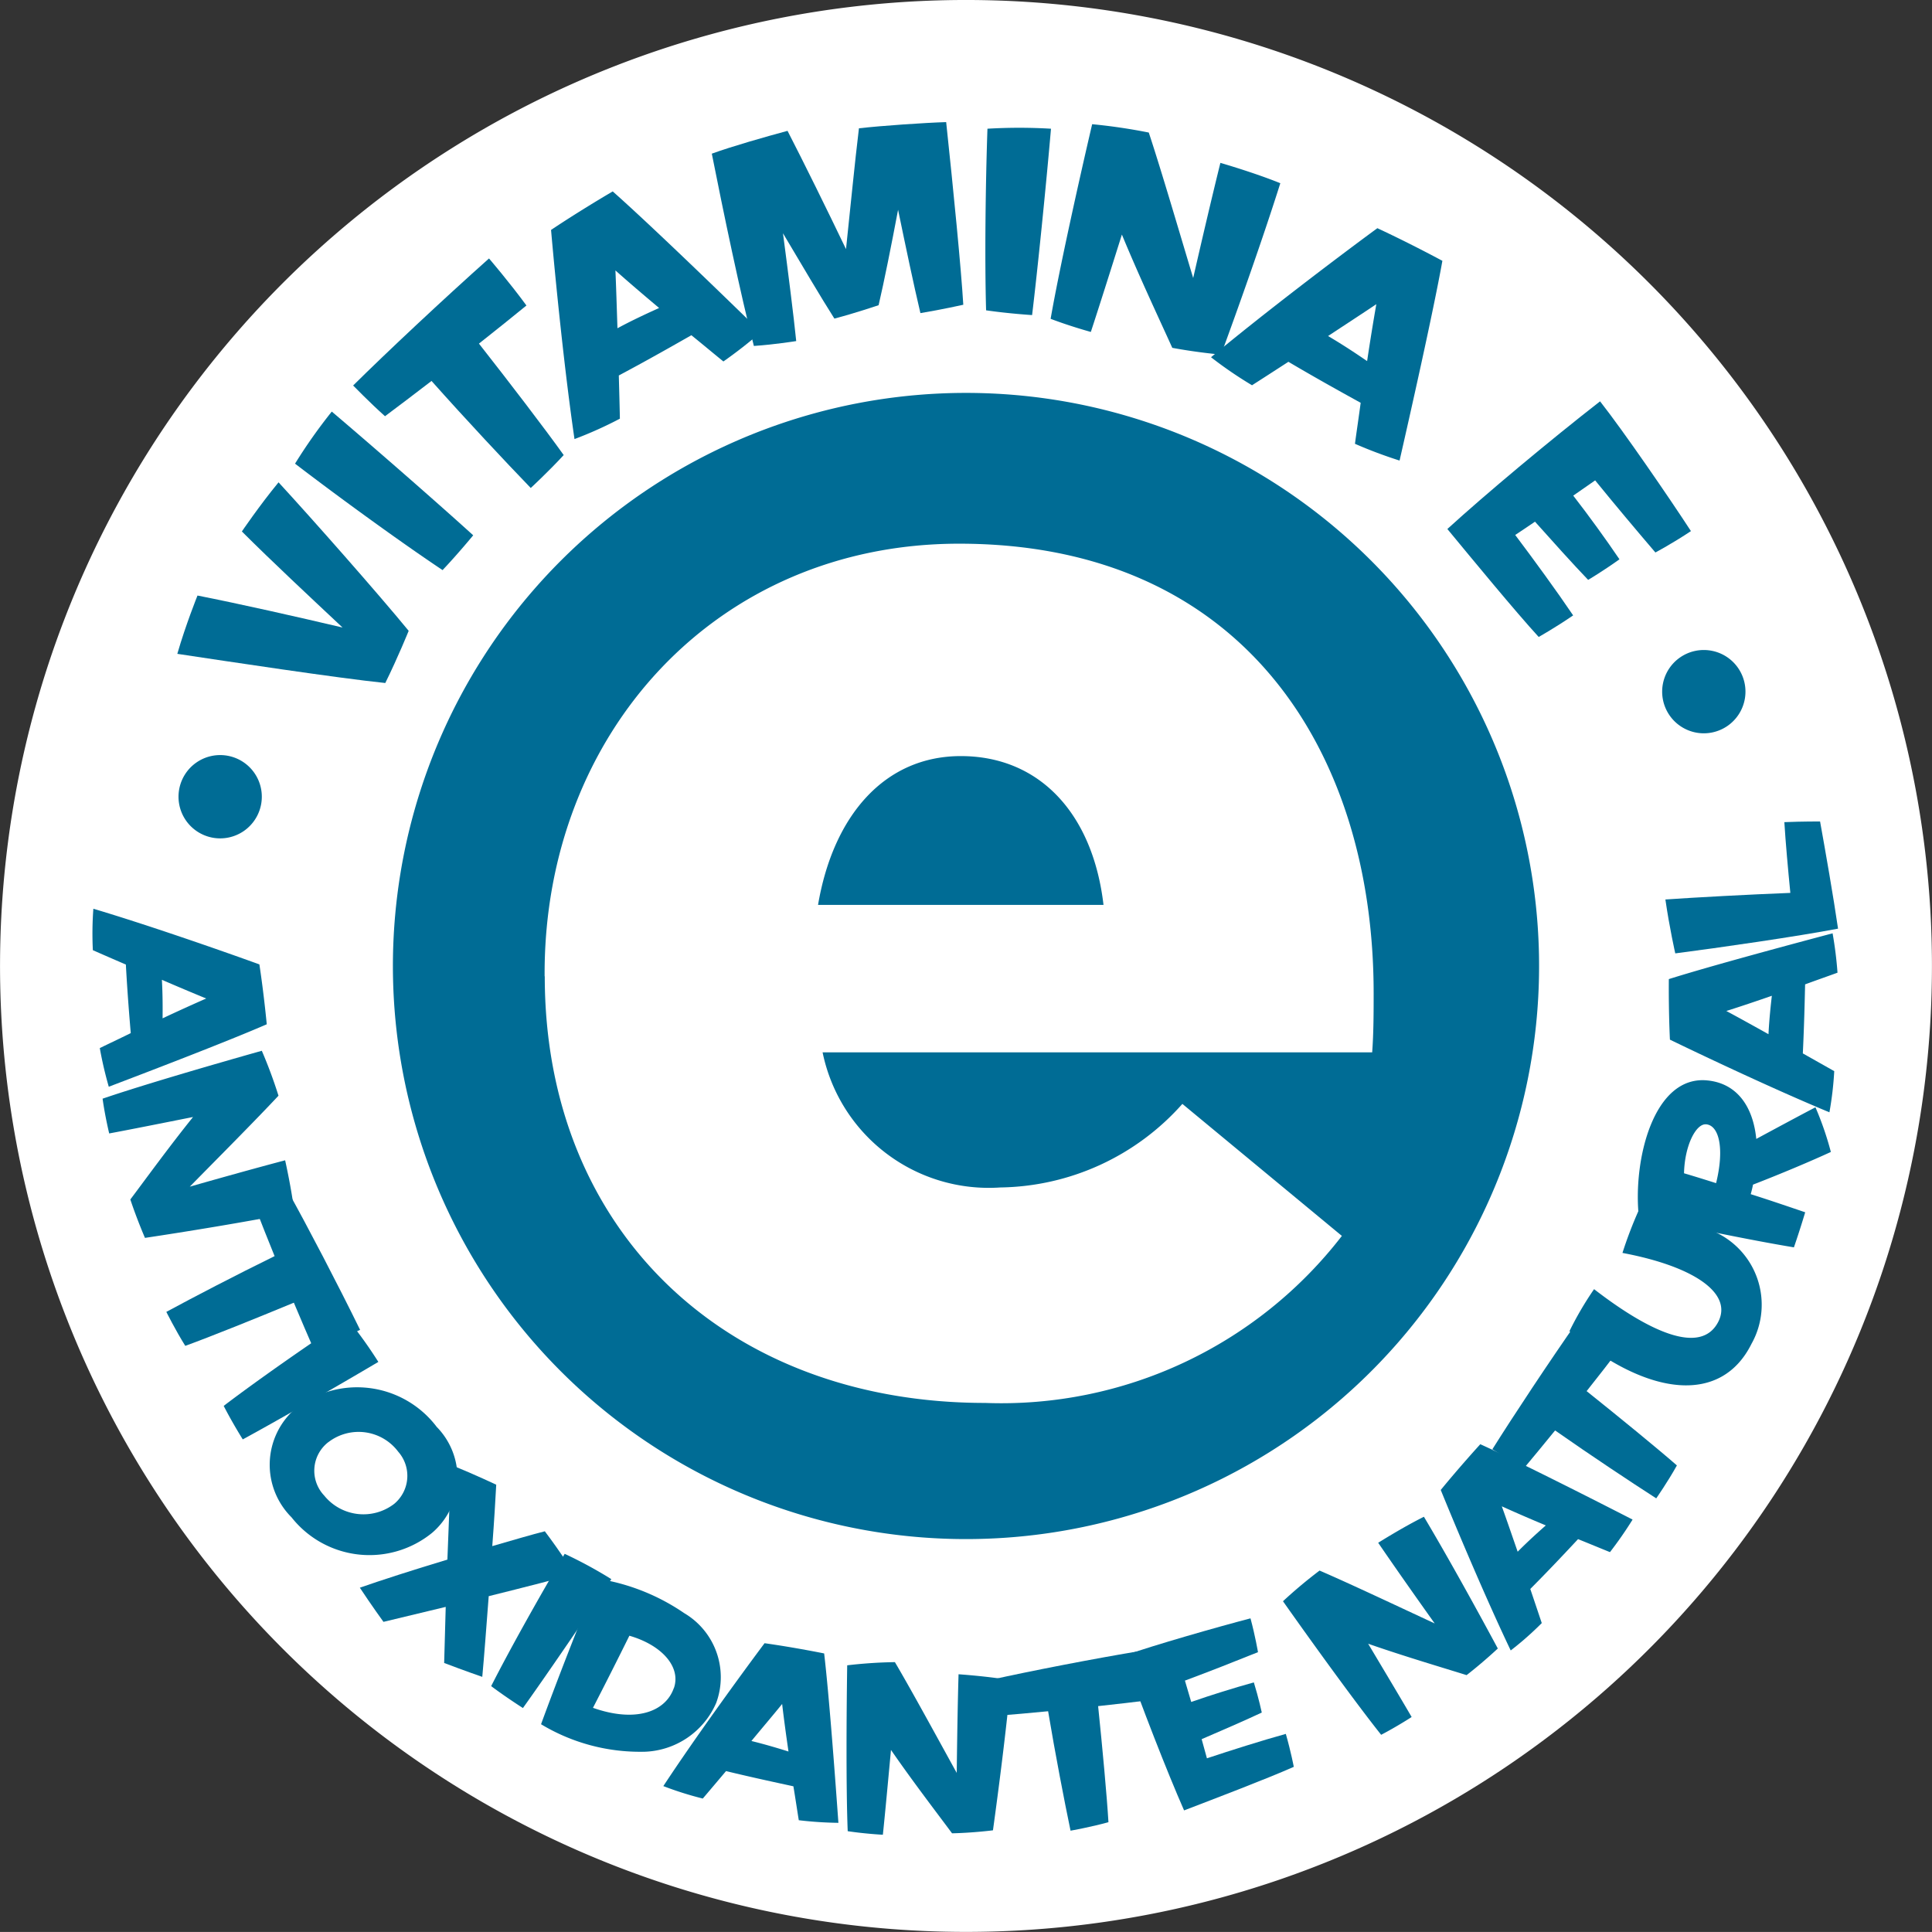 <svg xmlns="http://www.w3.org/2000/svg" xmlns:xlink="http://www.w3.org/1999/xlink" width="64.525" height="64.524" viewBox="0 0 64.525 64.524"><rect x="0" y="0" width="64.525" height="64.524" fill="#333333" stroke="none"/><defs><style>.a{fill:none;}.b{clip-path:url(#a);}.c{mix-blend-mode:multiply;isolation:isolate;}.d{clip-path:url(#c);}.e{fill:#006c95;}.f{fill:#fff;}</style><clipPath id="a"><rect class="a" width="64.525" height="64.524"/></clipPath><clipPath id="c"><rect class="a" width="40.489" height="40.488"/></clipPath></defs><g class="b"><g transform="translate(0 0)"><g class="b"><g class="c" transform="translate(12.018 12.018)"><g class="d"><path class="e" d="M48.7,27.083A20.244,20.244,0,1,0,29.927,48.7,20.244,20.244,0,0,0,48.7,27.083" transform="translate(-8.26 -8.26)"/></g></g><path class="f" d="M64.444,30A32.261,32.261,0,1,0,34.529,64.442,32.261,32.261,0,0,0,64.444,30M33.608,51.355A19.14,19.14,0,1,1,51.355,30.917,19.14,19.14,0,0,1,33.608,51.355" transform="translate(0 0)"/><path class="e" d="M3.237,22.723c-.416-.179-.8-.346-1.1-.479a11.314,11.314,0,0,1,.017-1.384c1.81.54,4.208,1.375,5.545,1.859.156,1.027.246,2,.246,2-1.343.585-4.122,1.647-5.276,2.086a12.775,12.775,0,0,1-.3-1.291c.307-.15.663-.317,1.034-.5-.044-.515-.113-1.362-.164-2.3m1.228,1.806c.508-.239,1.013-.468,1.456-.662-.451-.185-.96-.4-1.48-.624.029.522.026.988.023,1.286" transform="translate(0.964 9.49)"/><path class="e" d="M8.451,27.778s.215.953.308,1.74c-1.587.316-3.678.655-4.989.851,0,0-.262-.6-.489-1.283.517-.687,1.286-1.749,2.094-2.754-1.059.211-2.131.425-2.8.549,0,0-.137-.559-.221-1.161,1.336-.457,3.773-1.165,5.318-1.6a15.873,15.873,0,0,1,.557,1.5c-.757.812-2.018,2.076-2.962,3.038,1.052-.3,2.21-.623,3.182-.88" transform="translate(1.072 10.974)"/><path class="e" d="M6.835,27.988c.489-.313,1.061-.623,1.061-.623.639,1.146,1.641,3.066,2.393,4.6,0,0-.791.371-1.544.653-.186-.428-.426-.982-.668-1.56-1.26.522-2.788,1.138-3.626,1.442-.327-.521-.633-1.135-.633-1.135.892-.482,2.308-1.221,3.616-1.862-.236-.581-.448-1.116-.6-1.512" transform="translate(1.737 12.449)"/><path class="e" d="M9.268,30.275A15.006,15.006,0,0,1,10.3,31.712C8.911,32.535,6.877,33.7,5.772,34.3c0,0-.348-.554-.637-1.119,1.116-.85,2.834-2.049,4.133-2.907" transform="translate(2.336 13.773)"/><path class="e" d="M11.756,33.156a2.423,2.423,0,0,1-.137,3.547,3.315,3.315,0,0,1-4.7-.515,2.478,2.478,0,0,1,.122-3.623,3.334,3.334,0,0,1,4.718.591m-3.605.518a1.205,1.205,0,0,0-.144,1.787,1.685,1.685,0,0,0,2.337.279A1.217,1.217,0,0,0,10.485,34a1.655,1.655,0,0,0-2.334-.322" transform="translate(2.817 14.487)"/><path class="e" d="M11.314,33.629c.8.326,1.5.658,1.5.658-.025.468-.068,1.212-.132,2.051.714-.207,1.34-.39,1.755-.495.484.639,1,1.429,1,1.429-.519.141-1.663.438-2.874.738-.079,1.032-.153,2.031-.215,2.695,0,0-.6-.207-1.273-.464.012-.452.031-1.122.052-1.873-.832.2-1.59.384-2.079.5,0,0-.415-.573-.789-1.141.684-.24,1.8-.6,2.924-.938.051-1.318.1-2.585.127-3.162" transform="translate(3.759 15.299)"/><path class="e" d="M13.731,35.668a14.772,14.772,0,0,1,1.557.845c-.893,1.346-2.217,3.279-2.952,4.305,0,0-.553-.351-1.061-.732.634-1.25,1.662-3.079,2.456-4.419" transform="translate(5.129 16.227)"/><path class="e" d="M15.839,42.019A6.4,6.4,0,0,1,12.42,41.1c.467-1.282,1.336-3.531,1.9-4.858A7.035,7.035,0,0,1,17.2,37.389a2.483,2.483,0,0,1,1.069,3,2.707,2.707,0,0,1-2.425,1.631m1.013-2.127c.243-.7-.393-1.433-1.487-1.749-.4.809-.829,1.659-1.216,2.408,1.432.506,2.427.127,2.7-.659" transform="translate(5.65 16.486)"/><path class="e" d="M17.322,41.99c-.291.345-.562.665-.777.918a11.131,11.131,0,0,1-1.318-.416c1.039-1.579,2.53-3.633,3.381-4.772,1.029.145,1.99.342,1.99.342.172,1.456.388,4.426.476,5.657a12.487,12.487,0,0,1-1.323-.087c-.055-.336-.112-.726-.18-1.133-.5-.109-1.337-.287-2.249-.508m2.085-.655c-.081-.554-.156-1.107-.212-1.587-.307.38-.666.8-1.026,1.237.508.125.954.262,1.238.351" transform="translate(6.927 17.16)"/><path class="e" d="M23.171,38.558s.972.065,1.752.2c-.148,1.608-.419,3.706-.6,5.012,0,0-.645.084-1.366.1-.511-.688-1.309-1.727-2.04-2.785-.1,1.074-.2,2.161-.271,2.833,0,0-.575-.029-1.174-.119-.057-1.407-.042-3.941-.017-5.54a15.527,15.527,0,0,1,1.593-.106c.562.953,1.413,2.519,2.065,3.7.013-1.091.031-2.293.061-3.3" transform="translate(8.84 17.359)"/><path class="e" d="M23.04,40.057c-.16-.557-.294-1.192-.294-1.192,1.28-.285,3.4-.7,5.078-.978,0,0,.131.863.185,1.662-.46.058-1.059.128-1.682.195.14,1.352.292,2.99.345,3.876-.592.166-1.266.284-1.266.284-.207-.991-.509-2.555-.749-3.989-.623.06-1.2.112-1.616.143" transform="translate(10.348 17.237)"/><path class="e" d="M30.14,39.288c.163.528.265,1.007.265,1.007-.578.272-1.35.605-2.008.889.063.217.115.429.176.639.8-.266,1.855-.6,2.635-.815.172.6.266,1.1.266,1.1-.9.4-2.641,1.062-3.664,1.455-.572-1.3-1.43-3.5-2.014-5.164,1-.355,3.166-.972,4.232-1.25.16.592.25,1.129.25,1.129-.773.311-1.647.656-2.44.95l.21.713c.679-.236,1.41-.464,2.091-.653" transform="translate(11.736 16.901)"/><path class="e" d="M32.626,35.689s.822-.519,1.532-.872c.828,1.387,1.845,3.239,2.468,4.4,0,0-.471.445-1.042.889-.818-.256-2.075-.626-3.288-1.048.551.924,1.112,1.861,1.452,2.447,0,0-.482.314-1.018.594-.876-1.1-2.357-3.154-3.279-4.461a15.844,15.844,0,0,1,1.222-1.024c1.016.438,2.626,1.2,3.845,1.766-.633-.889-1.324-1.87-1.891-2.7" transform="translate(13.398 15.84)"/><path class="e" d="M36.063,37.987c.144.428.278.825.383,1.139a10.677,10.677,0,0,1-1.037.914c-.815-1.705-1.8-4.043-2.337-5.36.655-.8,1.321-1.528,1.321-1.528,1.336.605,3.988,1.954,5.086,2.517a12.892,12.892,0,0,1-.755,1.087c-.319-.128-.681-.279-1.066-.434-.352.377-.934,1-1.595,1.664m.517-2.123c-.517-.215-1.029-.438-1.469-.637.166.458.345.985.53,1.516.368-.371.717-.681.94-.879" transform="translate(15.046 15.082)"/><path class="e" d="M35.315,35.247c-.511-.278-1.058-.629-1.058-.629.7-1.114,1.894-2.92,2.874-4.318,0,0,.707.514,1.317,1.036-.282.371-.653.85-1.043,1.34,1.065.851,2.342,1.894,3.015,2.481-.3.541-.69,1.1-.69,1.1-.854-.549-2.184-1.432-3.378-2.268-.4.487-.761.933-1.036,1.256" transform="translate(15.585 13.785)"/><path class="e" d="M40.84,28.5a2.671,2.671,0,0,1,1.266,3.757c-.994,2-3.4,1.816-6.08-.422a11.086,11.086,0,0,1,.823-1.405c1.8,1.391,3.562,2.236,4.148,1.09.484-.949-.8-1.848-3.2-2.3a13.882,13.882,0,0,1,.562-1.465,6.157,6.157,0,0,1,2.482.746" transform="translate(16.39 12.625)"/><path class="e" d="M43.529,25.7a10.454,10.454,0,0,1,.515,1.493c-.647.3-1.694.741-2.6,1.091-.02.108-.047.212-.076.319.653.207,1.28.422,1.819.605,0,0-.172.579-.377,1.171-1.469-.244-3.307-.63-5.18-1.024-.2-1.915.5-4.73,2.289-4.551,1.017.1,1.531.906,1.634,1.954.725-.391,1.449-.781,1.979-1.058m-3.662.57c-.333-.019-.709.71-.73,1.635.34.1.7.212,1.071.33.285-1.158.1-1.935-.34-1.966" transform="translate(17.103 11.28)"/><path class="e" d="M42.784,25.435l1.049.592a11.176,11.176,0,0,1-.161,1.375c-1.747-.725-4.046-1.806-5.327-2.427-.049-1.039-.036-2.022-.036-2.022,1.4-.442,4.275-1.212,5.469-1.529a12.909,12.909,0,0,1,.164,1.315c-.322.118-.694.247-1.082.39-.012.517-.031,1.369-.076,2.306M41.749,23.51c-.53.185-1.059.362-1.52.508.431.231.915.5,1.408.775.026-.524.079-.986.112-1.283" transform="translate(17.427 9.747)"/><path class="e" d="M42.2,18.879c.639-.026,1.195-.022,1.195-.022.177.984.442,2.492.6,3.579-1.349.258-3.978.639-5.436.826,0,0-.195-.858-.33-1.8,1.016-.071,2.811-.167,4.173-.22-.077-.783-.16-1.7-.2-2.363" transform="translate(17.392 8.579)"/><path class="f" d="M12.5,26.931v-.1c0-8.011,5.73-14.35,13.844-14.35,9.482,0,13.844,6.946,13.844,15.009,0,.608,0,1.32-.049,1.979H21.784a5.664,5.664,0,0,0,5.933,4.513A8.279,8.279,0,0,0,33.8,31.191L39.127,35.6a14.368,14.368,0,0,1-11.917,5.578c-8.621,0-14.705-5.73-14.705-14.25m18.661-2.383c-.355-3.042-2.13-4.97-4.766-4.97-2.537,0-4.26,1.977-4.768,4.97Z" transform="translate(5.689 5.677)"/><path class="e" d="M6.856,18.981a1.391,1.391,0,1,1-1.11-1.624,1.39,1.39,0,0,1,1.11,1.624" transform="translate(1.864 7.885)"/><path class="e" d="M40.913,16.569a1.391,1.391,0,1,1-1.11-1.624,1.39,1.39,0,0,1,1.11,1.624" transform="translate(17.358 6.788)"/><path class="e" d="M6.226,12.713s.591-.872,1.225-1.641c1.113,1.208,3.313,3.7,4.346,4.96,0,0-.355.879-.781,1.742C9.408,17.608,5.7,17.045,4.07,16.8c.285-.986.674-1.947.674-1.947,1.391.274,3.311.707,4.844,1.068C8.5,14.9,7.245,13.73,6.226,12.713" transform="translate(1.852 5.037)"/><path class="e" d="M6.773,11.187A17.6,17.6,0,0,1,8,9.448c1.48,1.256,3.6,3.111,4.723,4.132,0,0-.5.61-1.023,1.162-1.4-.934-3.442-2.418-4.929-3.556" transform="translate(3.081 4.298)"/><path class="e" d="M9.167,11.2c-.518-.464-1.061-1.023-1.061-1.023,1.12-1.109,3.013-2.884,4.538-4.243,0,0,.682.794,1.25,1.571-.432.355-1,.809-1.586,1.273,1.01,1.286,2.21,2.853,2.83,3.722-.5.547-1.1,1.1-1.1,1.1-.844-.874-2.153-2.271-3.314-3.575-.6.458-1.144.876-1.552,1.177" transform="translate(3.688 2.698)"/><path class="e" d="M14.912,10.538c.015.544.028,1.048.036,1.446a13.288,13.288,0,0,1-1.516.681c-.33-2.246-.634-5.283-.783-6.985,1.039-.693,2.06-1.286,2.06-1.286,1.318,1.168,3.886,3.661,4.95,4.7a15.508,15.508,0,0,1-1.254.979c-.32-.259-.682-.563-1.069-.876-.54.307-1.429.815-2.424,1.344m1.346-2.254c-.515-.432-1.026-.869-1.459-1.254.026.586.045,1.254.068,1.931.556-.3,1.065-.528,1.391-.677" transform="translate(5.755 1.999)"/><path class="e" d="M21.909,8.918s-.746.256-1.475.447c-.454-.713-1.069-1.76-1.717-2.849.178,1.35.354,2.737.442,3.6,0,0-.679.112-1.414.163-.439-1.689-1.029-4.521-1.405-6.422.668-.243,1.775-.559,2.529-.762.549,1.068,1.305,2.6,1.953,3.95.143-1.34.292-2.888.432-4.035.738-.086,2.207-.186,2.913-.207.242,2.27.5,4.89.572,6.1,0,0-.717.161-1.432.279-.23-.97-.487-2.2-.746-3.451-.231,1.224-.464,2.386-.65,3.186" transform="translate(7.433 1.275)"/><path class="e" d="M22.688,2.966a17.873,17.873,0,0,1,2.123,0c-.166,1.929-.45,4.726-.631,6.224,0,0-.786-.049-1.536-.159-.049-1.68-.02-4.2.045-6.061" transform="translate(10.29 1.333)"/><path class="e" d="M29.788,4.143s1.122.323,2,.679c-.583,1.848-1.432,4.237-1.98,5.724,0,0-.778-.067-1.628-.226-.423-.937-1.094-2.358-1.683-3.783-.388,1.232-.783,2.481-1.037,3.252,0,0-.665-.18-1.343-.438.29-1.664.95-4.63,1.387-6.5a18.883,18.883,0,0,1,1.891.279c.418,1.261,1.017,3.313,1.483,4.858.292-1.276.62-2.679.909-3.847" transform="translate(10.972 1.297)"/><path class="e" d="M30.385,9.7c-.455.294-.879.569-1.216.784A13.612,13.612,0,0,1,27.8,9.548c1.746-1.453,4.18-3.3,5.555-4.31,1.133.527,2.172,1.09,2.172,1.09-.311,1.736-1.1,5.225-1.43,6.671a15.318,15.318,0,0,1-1.49-.56c.054-.406.125-.877.191-1.369-.543-.3-1.44-.794-2.411-1.368m2.626-.026c.1-.665.207-1.328.308-1.9-.486.326-1.046.69-1.612,1.064.544.32,1.007.634,1.3.834" transform="translate(12.646 2.383)"/><path class="e" d="M38.971,14.489c-.538.387-1.045.687-1.045.687-.53-.553-1.2-1.3-1.775-1.944-.224.154-.444.3-.661.444.61.809,1.392,1.881,1.935,2.686-.613.42-1.151.72-1.151.72-.793-.866-2.214-2.594-3.05-3.605,1.256-1.148,3.431-2.965,5.1-4.264.786,1,2.315,3.227,3.035,4.334-.61.407-1.187.714-1.187.714-.647-.757-1.373-1.621-2.012-2.408l-.732.509c.53.684,1.068,1.426,1.544,2.127" transform="translate(15.115 4.191)"/></g></g></g></svg>